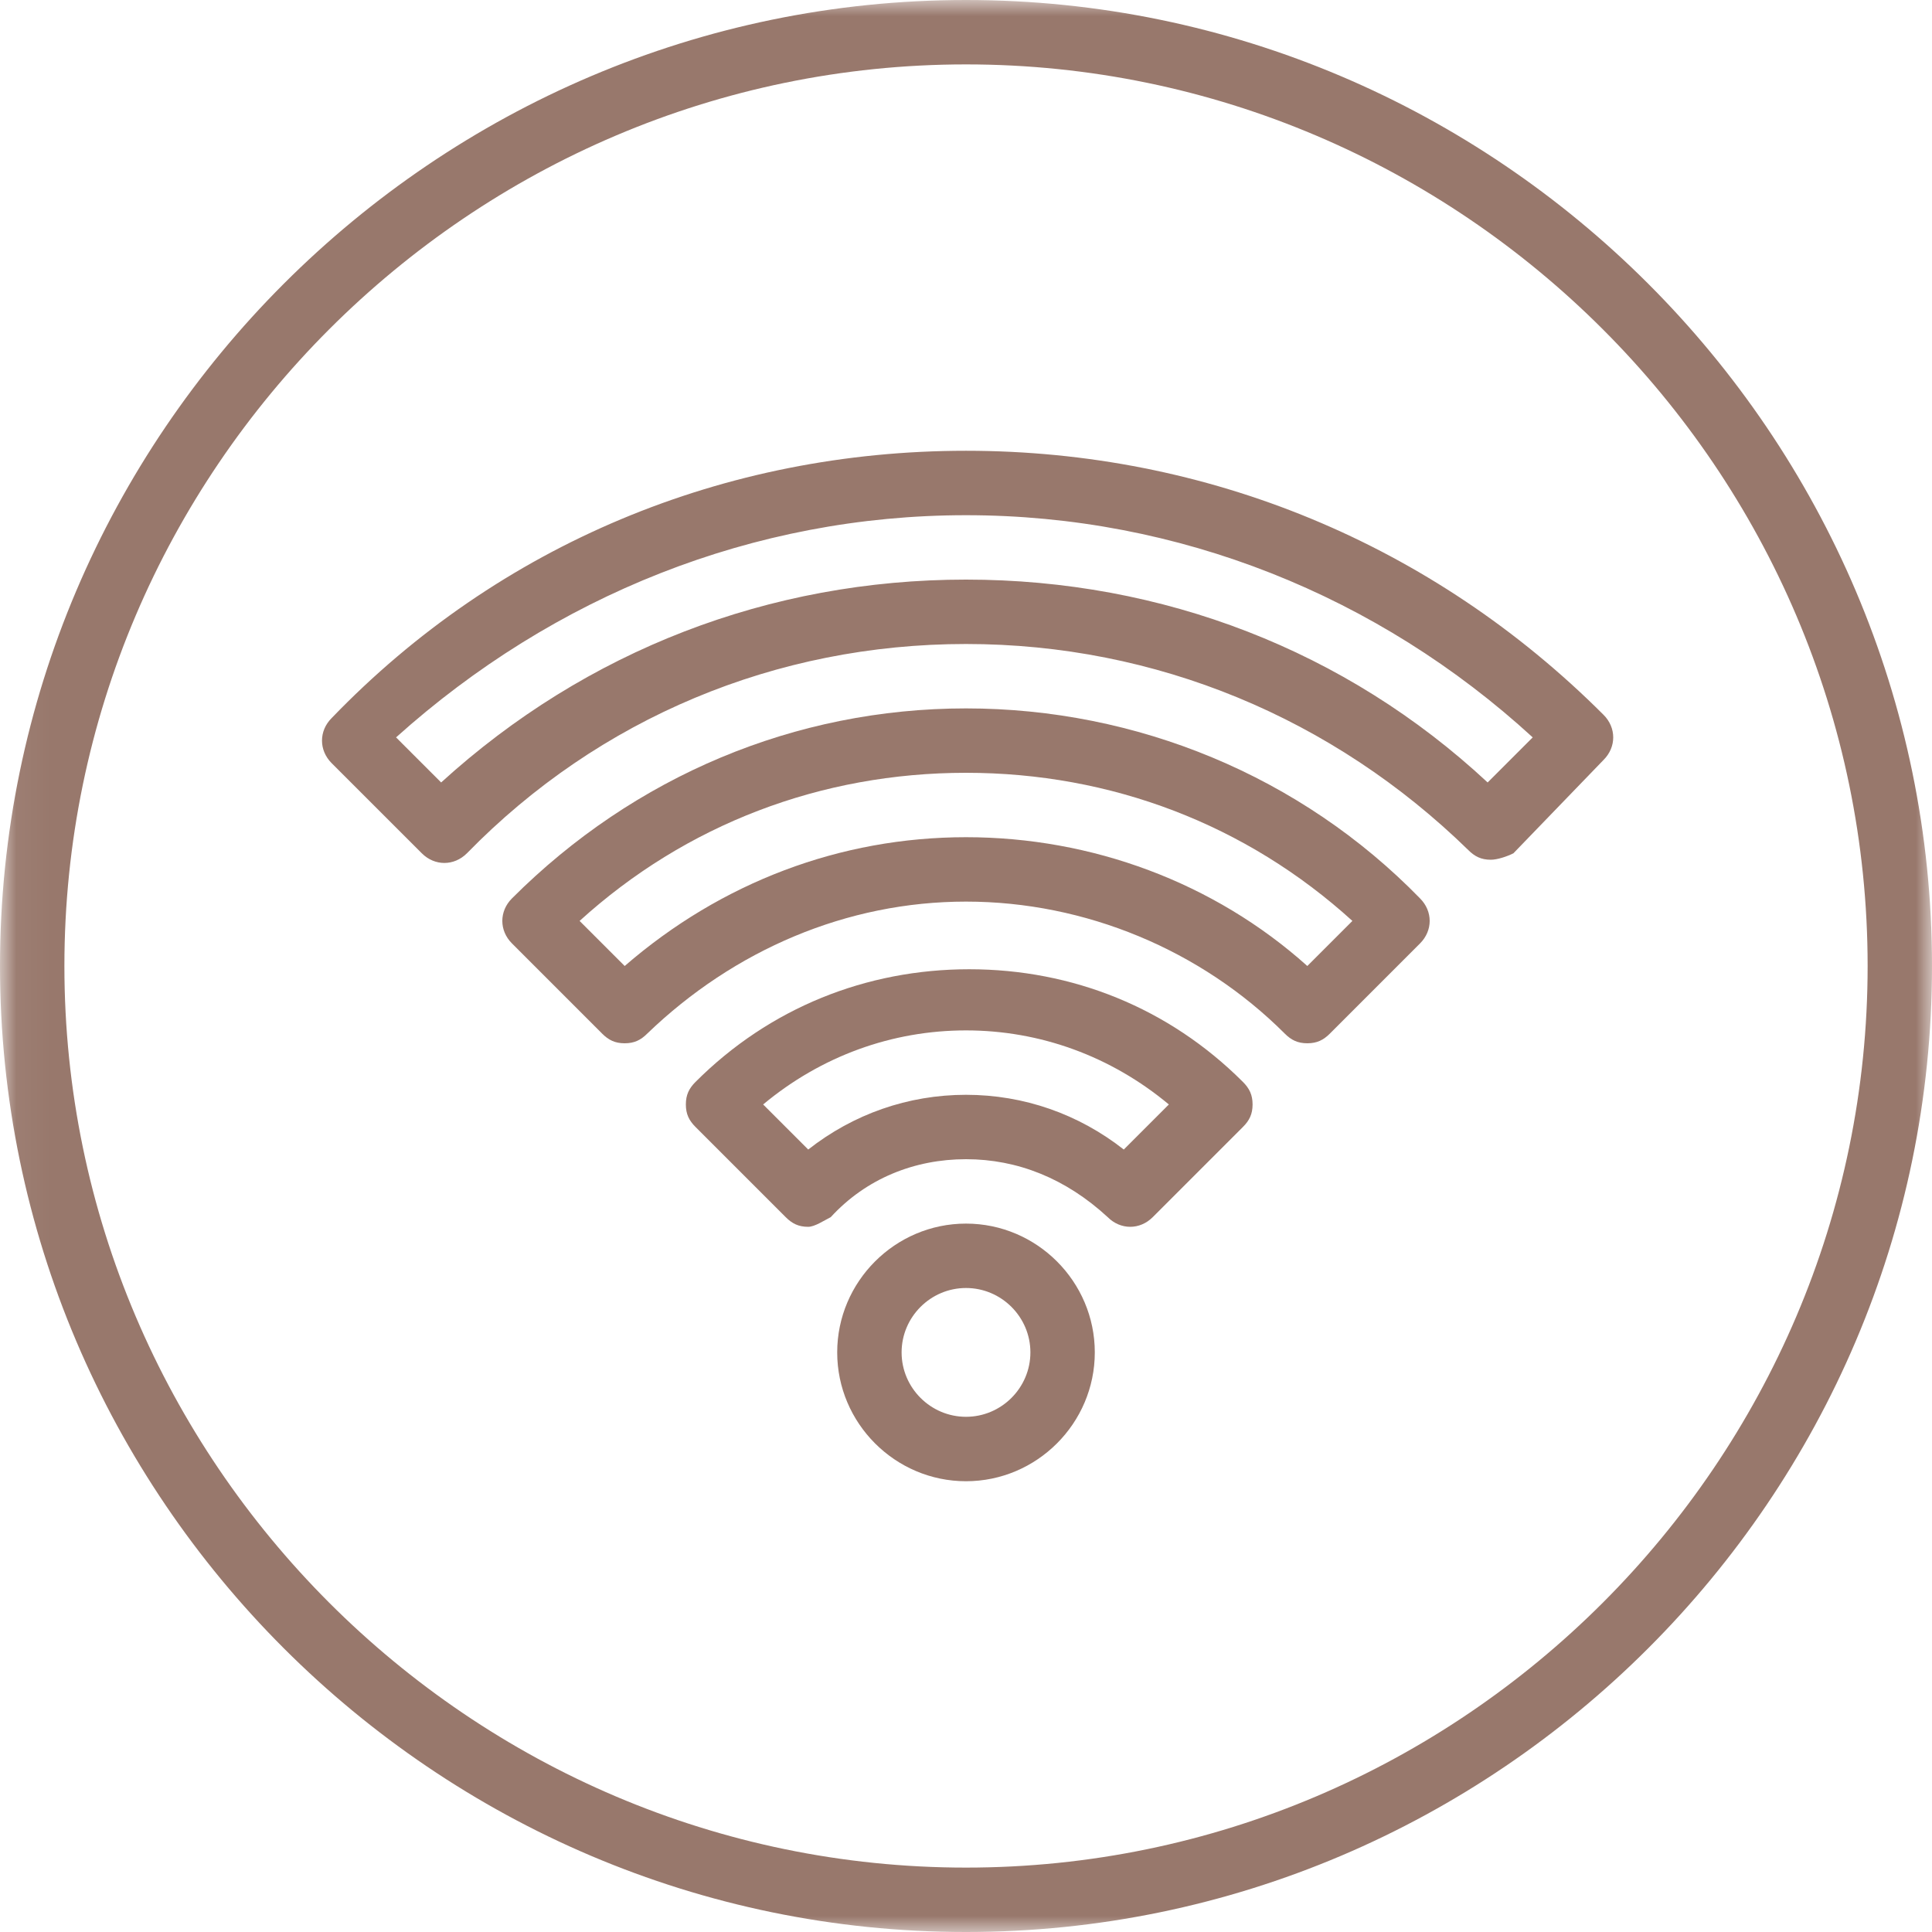 <?xml version="1.0" encoding="UTF-8"?>
<svg width="60px" height="60px" viewBox="0 0 60 60" version="1.1" xmlns="http://www.w3.org/2000/svg" xmlns:xlink="http://www.w3.org/1999/xlink">
    <!-- Generator: Sketch 47.1 (45422) - http://www.bohemiancoding.com/sketch -->
    <title>icon-wifi</title>
    <desc>Created with Sketch.</desc>
    <defs>
        <polygon id="path-1" points="0.045 60 60 60 60 0 0.045 0"></polygon>
    </defs>
    <g id="Hotel" stroke="none" stroke-width="1" fill="none" fill-rule="evenodd">
        <g id="Pobyt-Desktop-HD" transform="translate(-610, -1888)">
            <g id="services" transform="translate(251, 1888)">
                <g id="icon-wifi" transform="translate(359, 0)">
                    <g>
                        <path d="M30,44 C28.9,44 28,43.1 28,42 C28,40.9 28.9,40 30,40 C31.1,40 32,40.9 32,42 C32,43.1 31.1,44 30,44 Z M30,38 C27.8,38 26,39.8 26,42 C26,44.2 27.8,46.001 30,46.001 C32.2,46.001 34,44.2 34,42 C34,39.8 32.2,38 30,38 L30,38 Z" id="Fill-1" fill="#98786C"></path>
                        <path d="M34.9,35.7 C33.5,34.6 31.8,34 30,34 C28.2,34 26.5,34.6 25.1,35.7 L23.7,34.3 C25.5,32.8 27.7,32 30,32 C32.3,32 34.5,32.8 36.3,34.3 L34.9,35.7 Z M30.1,30.101 C26.9,30.101 23.9,31.3 21.6,33.6 C21.4,33.8 21.3,34 21.3,34.3 C21.3,34.6 21.4,34.8 21.6,34.999 L24.4,37.799 C24.6,38 24.799,38.1 25.1,38.1 C25.3,38.1 25.6,37.9 25.8,37.799 C26.9,36.6 28.4,36 30,36 C31.6,36 33.1,36.6 34.4,37.799 C34.8,38.2 35.4,38.2 35.8,37.799 L38.6,34.999 C38.8,34.8 38.9,34.6 38.9,34.3 C38.9,34 38.8,33.8 38.6,33.6 C36.3,31.3 33.3,30.101 30.1,30.101 L30.1,30.101 Z" id="Fill-2" fill="#98786C"></path>
                        <path d="M40.6,30 C37.7,27.4 33.9,26 30,26 C26.1,26 22.4,27.4 19.4,30 L18,28.6 C21.3,25.601 25.5,24 30,24 C34.5,24 38.7,25.601 42,28.6 L40.6,30 Z M30,22 C24.7,22 19.7,24.1 15.9,27.9 C15.5,28.3 15.5,28.9 15.9,29.299 L18.7,32.1 C18.9,32.3 19.099,32.4 19.4,32.4 C19.7,32.4 19.9,32.3 20.1,32.1 C22.8,29.5 26.299,28 30,28 C33.7,28 37.3,29.5 39.9,32.1 C40.1,32.3 40.3,32.4 40.6,32.4 C40.9,32.4 41.1,32.3 41.3,32.1 L44.1,29.299 C44.5,28.9 44.5,28.3 44.1,27.9 C40.4,24.1 35.3,22 30,22 L30,22 Z" id="Fill-3" fill="#98786C"></path>
                        <g id="Group-7">
                            <mask id="mask-2" fill="white">
                                <use xlink:href="#path-1"></use>
                            </mask>
                            <g id="Clip-5"></g>
                            <path d="M46.2,24.3 C41.8,20.201 36.1,18 30,18 C23.9,18 18.2,20.201 13.7,24.3 L12.3,22.9 C17.2,18.5 23.4,16 30,16 C36.6,16 42.8,18.5 47.6,22.9 L46.2,24.3 Z M49.8,22.2 C44.5,16.9 37.5,13.999 30,13.999 C22.5,13.999 15.5,16.9 10.3,22.3 C9.9,22.7 9.9,23.3 10.3,23.701 L13.1,26.5 C13.5,26.9 14.1,26.9 14.5,26.5 C18.6,22.3 24.1,20 30,20 C35.9,20 41.4,22.3 45.6,26.4 C45.8,26.6 46,26.7 46.3,26.7 C46.5,26.7 46.8,26.6 47,26.5 L49.8,23.6 C50.2,23.201 50.2,22.6 49.8,22.2 L49.8,22.2 Z" id="Fill-4" fill="#98786C" mask="url(#mask-2)"></path>
                            <path d="M30,58 C14.6,58 2,45.4 2,30 C2,14.6 14.6,2 30,2 C45.4,2 58.001,14.6 58.001,30 C58.001,45.4 45.4,58 30,58 Z M30,0 C13.5,0 0,13.5 0,30 C0,46.5 13.5,60 30,60 C46.5,60 60,46.5 60,30 C60,13.5 46.5,0 30,0 L30,0 Z" id="Fill-6" fill="#98786C" mask="url(#mask-2)"></path>
                        </g>
                    </g>
                </g>
            </g>
        </g>
    </g>
</svg>